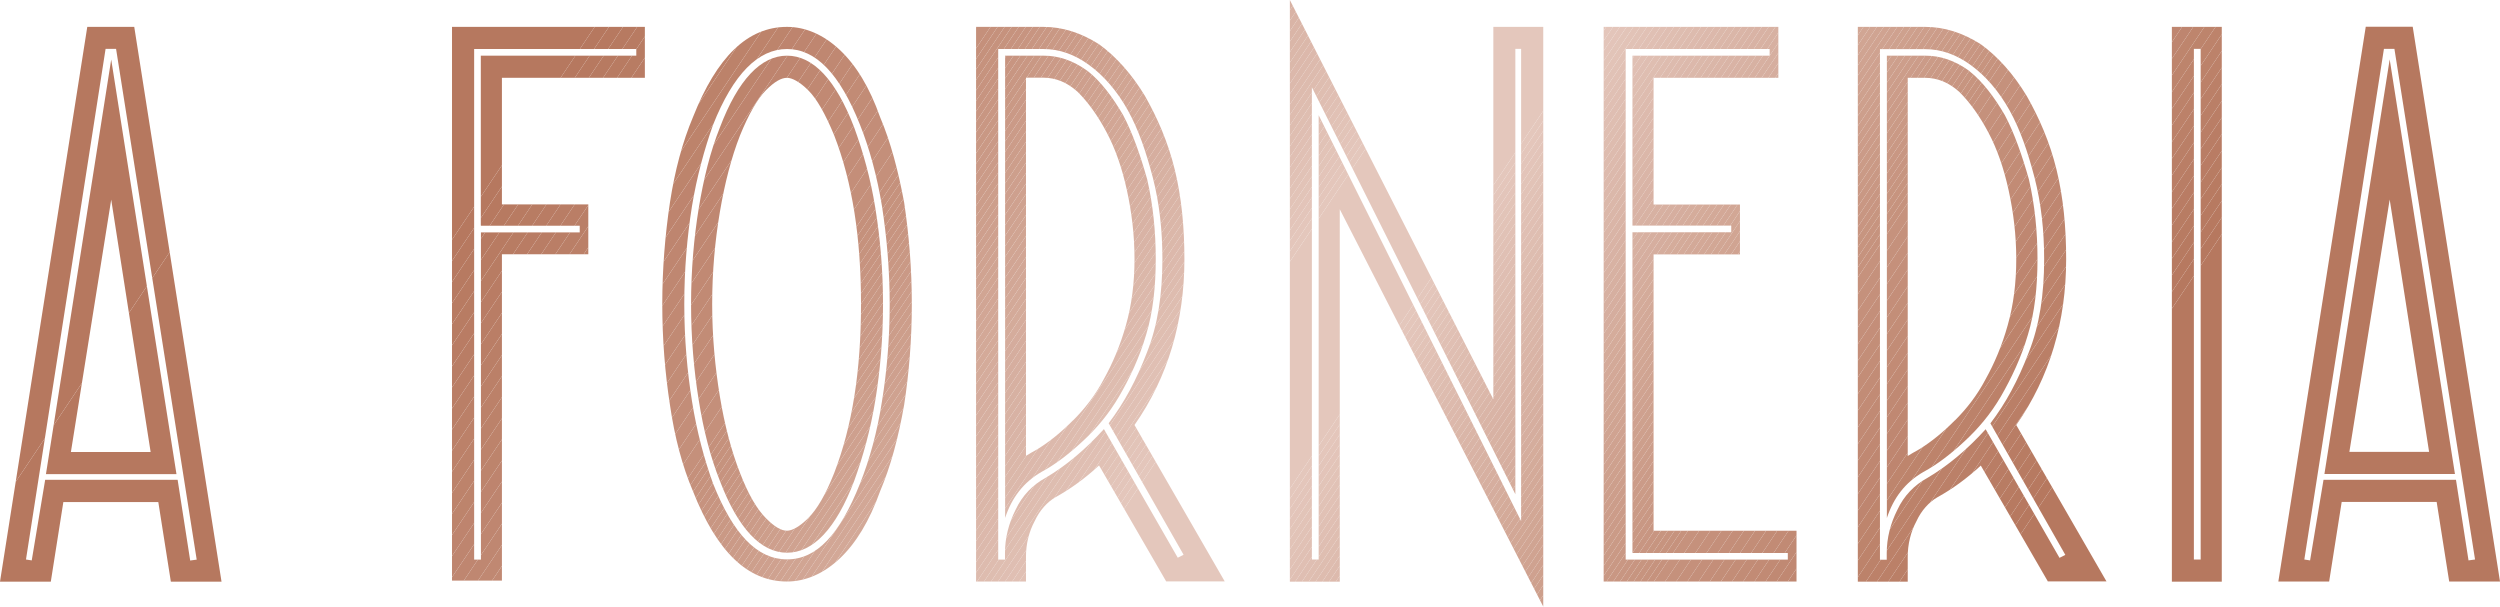<svg xmlns="http://www.w3.org/2000/svg" xmlns:xlink="http://www.w3.org/1999/xlink" id="Camada_2" data-name="Camada 2" viewBox="0 0 195.35 47.4"><defs><style>      .cls-1 {        clip-path: url(#clippath);      }      .cls-2 {        fill: none;      }      .cls-2, .cls-3, .cls-4, .cls-5, .cls-6, .cls-7, .cls-8, .cls-9, .cls-10, .cls-11, .cls-12, .cls-13, .cls-14, .cls-15, .cls-16, .cls-17, .cls-18, .cls-19, .cls-20, .cls-21, .cls-22, .cls-23, .cls-24, .cls-25, .cls-26, .cls-27, .cls-28, .cls-29, .cls-30, .cls-31, .cls-32, .cls-33, .cls-34, .cls-35, .cls-36, .cls-37, .cls-38, .cls-39, .cls-40, .cls-41, .cls-42, .cls-43, .cls-44, .cls-45, .cls-46, .cls-47, .cls-48, .cls-49, .cls-50, .cls-51, .cls-52, .cls-53, .cls-54, .cls-55, .cls-56, .cls-57, .cls-58, .cls-59, .cls-60, .cls-61, .cls-62, .cls-63, .cls-64, .cls-65, .cls-66, .cls-67, .cls-68, .cls-69, .cls-70, .cls-71, .cls-72, .cls-73, .cls-74, .cls-75, .cls-76, .cls-77, .cls-78, .cls-79, .cls-80, .cls-81, .cls-82, .cls-83, .cls-84, .cls-85, .cls-86, .cls-87, .cls-88, .cls-89, .cls-90, .cls-91, .cls-92, .cls-93, .cls-94, .cls-95, .cls-96, .cls-97, .cls-98, .cls-99, .cls-100, .cls-101, .cls-102, .cls-103, .cls-104, .cls-105, .cls-106, .cls-107, .cls-108 {        stroke-width: 0px;      }      .cls-109 {        clip-path: url(#clippath-1);      }      .cls-3 {        fill: #c5907b;      }      .cls-4 {        fill: #c5917c;      }      .cls-5 {        fill: #c7947f;      }      .cls-6 {        fill: #c79480;      }      .cls-7 {        fill: #c7937f;      }      .cls-8 {        fill: #c79580;      }      .cls-9 {        fill: #c48e79;      }      .cls-10 {        fill: #c48f7a;      }      .cls-11 {        fill: #e2c4b8;      }      .cls-12 {        fill: #e2c3b7;      }      .cls-13 {        fill: #cd9f8c;      }      .cls-14 {        fill: #d1a594;      }      .cls-15 {        fill: #d1a593;      }      .cls-16 {        fill: #cd9e8b;      }      .cls-17 {        fill: #d1a694;      }      .cls-18 {        fill: #d2a695;      }      .cls-19 {        fill: #d2a796;      }      .cls-20 {        fill: #d2a795;      }      .cls-21 {        fill: #ddbaad;      }      .cls-22 {        fill: #ddbbae;      }      .cls-23 {        fill: #debdb0;      }      .cls-24 {        fill: #dbb8aa;      }      .cls-25 {        fill: #debcaf;      }      .cls-26 {        fill: #c89581;      }      .cls-27 {        fill: #d0a391;      }      .cls-28 {        fill: #d0a492;      }      .cls-29 {        fill: #ca9a86;      }      .cls-30 {        fill: #ca9986;      }      .cls-31 {        fill: #ca9985;      }      .cls-32 {        fill: #cc9d8a;      }      .cls-33 {        fill: #cc9c89;      }      .cls-34 {        fill: #cb9b88;      }      .cls-35 {        fill: #cb9b87;      }      .cls-36 {        fill: #cb9a87;      }      .cls-37 {        fill: #d7b0a1;      }      .cls-38 {        fill: #d7b1a2;      }      .cls-39 {        fill: #d4ab9a;      }      .cls-40 {        fill: #d4aa99;      }      .cls-41 {        fill: #c6927d;      }      .cls-42 {        fill: #c6937e;      }      .cls-43 {        fill: #dfbeb1;      }      .cls-44 {        fill: #e1c2b6;      }      .cls-45 {        fill: #e1c1b5;      }      .cls-46 {        fill: #dbb7a9;      }      .cls-47 {        fill: #dfbeb2;      }      .cls-48 {        fill: #c99783;      }      .cls-49 {        fill: #c99884;      }      .cls-50 {        fill: #c89682;      }      .cls-51 {        fill: #d5ad9e;      }      .cls-52 {        fill: #d5ad9d;      }      .cls-53 {        fill: #d6afa0;      }      .cls-54 {        fill: #d6ae9f;      }      .cls-55 {        fill: #d3a897;      }      .cls-56 {        fill: #d3a998;      }      .cls-57 {        fill: #d5ac9c;      }      .cls-58 {        fill: #d5ac9b;      }      .cls-59 {        fill: #d5ac9d;      }      .cls-60 {        fill: #dcb9ac;      }      .cls-61 {        fill: #dcb8ab;      }      .cls-62 {        fill: #dab6a8;      }      .cls-63 {        fill: #dab5a7;      }      .cls-64 {        fill: #d9b3a5;      }      .cls-65 {        fill: #d9b4a6;      }      .cls-66 {        fill: #e0bfb3;      }      .cls-67 {        fill: #e0c0b4;      }      .cls-68 {        fill: #be856f;      }      .cls-69 {        fill: #be856d;      }      .cls-70 {        fill: #be846e;      }      .cls-71 {        fill: #bc8169;      }      .cls-72 {        fill: #bf8670;      }      .cls-73 {        fill: #bf8771;      }      .cls-74 {        fill: #c18a74;      }      .cls-75 {        fill: #c18973;      }      .cls-76 {        fill: #bd836b;      }      .cls-77 {        fill: #bd846c;      }      .cls-78 {        fill: #c08973;      }      .cls-79 {        fill: #d8b2a4;      }      .cls-80 {        fill: #d8b2a3;      }      .cls-81 {        fill: #c08872;      }      .cls-82 {        fill: #bc826a;      }      .cls-83 {        fill: #cfa18f;      }      .cls-84 {        fill: #cfa290;      }      .cls-85 {        fill: #ce9f8d;      }      .cls-86 {        fill: #cea08e;      }      .cls-87 {        fill: #cea18e;      }      .cls-88 {        fill: #cea08d;      }      .cls-89 {        fill: #b87b62;      }      .cls-90 {        fill: #b87c63;      }      .cls-91 {        fill: #c38d77;      }      .cls-92 {        fill: #c38d78;      }      .cls-93 {        fill: #c38c77;      }      .cls-94 {        fill: #b6785f;      }      .cls-95 {        fill: #b97c64;      }      .cls-96 {        fill: #b97d65;      }      .cls-97 {        fill: #c38e78;      }      .cls-98 {        fill: #c28b75;      }      .cls-99 {        fill: #b77a61;      }      .cls-100 {        fill: #b77960;      }      .cls-101 {        fill: #c28c76;      }      .cls-102 {        fill: #bb8068;      }      .cls-103 {        fill: #ba7e66;      }      .cls-104 {        fill: #ba7f67;      }      .cls-105 {        fill: #e3c5ba;      }      .cls-106 {        fill: #e3c4b9;      }      .cls-107 {        fill: #e4c7bc;      }      .cls-108 {        fill: #e4c6bb;      }    </style><clipPath id="clippath"><path class="cls-2" d="m17.32,45.45h-3.97l-.98-6.22h-7.42l-.98,6.22H0L6.82,2.1h3.67l6.82,43.35h0Zm-2.47-1.65l.52-.07L9.07,3.82h-.82L2.03,43.72l.45.07,1.05-6.3h10.35l.98,6.3h-.01ZM8.69,4.65l5.1,32.4H3.59L8.69,4.65Zm3.08,30.67l-3.08-19.72-3.15,19.72h6.23Zm27.45-19.35h6.75v3.9h-6.75v25.5h-3.9V2.1h15.07v3.98h-11.17v9.9h0Zm-1.65,1.65V4.35h12.15v-.52h-12.67v39.9h.53v-25.57h7.72v-.52h-7.72v-.02Zm33.08-1.8c.38,2.55.6,5.17.6,7.95s-.22,5.4-.6,7.87c-.45,2.55-1.05,4.8-1.88,6.75-.83,2.32-1.88,4.05-3.15,5.25-1.27,1.2-2.7,1.8-4.12,1.8-3.08,0-5.48-2.32-7.35-7.05-.83-1.95-1.43-4.2-1.8-6.75-.38-2.47-.6-5.1-.6-7.87s.22-5.4.6-7.95c.38-2.48.98-4.73,1.8-6.67,1.87-4.72,4.27-7.05,7.35-7.05,1.42,0,2.85.6,4.12,1.8,1.28,1.2,2.33,2.93,3.15,5.25.83,1.95,1.42,4.2,1.88,6.67Zm-1.73,15.52c.38-2.33.6-4.88.6-7.57s-.23-5.25-.6-7.65c-.38-2.32-.97-4.5-1.72-6.37-1.58-3.98-3.45-5.92-5.7-5.92s-4.2,1.95-5.78,5.92c-.67,1.88-1.27,4.05-1.65,6.37-.38,2.4-.6,4.95-.6,7.65s.23,5.25.6,7.57c.38,2.4.97,4.57,1.65,6.45,1.58,3.97,3.45,5.92,5.78,5.92s4.12-1.95,5.7-5.92c.75-1.88,1.35-4.05,1.72-6.45Zm-.52-15.07c.38,2.33.6,4.88.6,7.5s-.22,5.17-.6,7.5c-.38,2.33-.97,4.42-1.65,6.3-1.42,3.75-3.22,5.62-5.25,5.62s-3.83-1.88-5.25-5.62c-.75-1.88-1.28-3.97-1.65-6.3-.38-2.32-.6-4.87-.6-7.5s.22-5.17.6-7.5c.38-2.32.9-4.42,1.65-6.3,1.42-3.75,3.22-5.62,5.25-5.62s3.82,1.88,5.25,5.62c.68,1.87,1.28,3.97,1.65,6.3Zm-1.12,7.5c0-5.17-.67-9.52-2.1-13.2-.68-1.65-1.35-2.85-2.03-3.52-.67-.67-1.27-.97-1.65-.97-.45,0-.98.3-1.65.97-.67.68-1.35,1.88-2.02,3.52-.68,1.73-1.2,3.75-1.58,6s-.6,4.65-.6,7.2.23,4.95.6,7.2.9,4.27,1.58,6c.67,1.73,1.35,2.85,2.02,3.52.67.68,1.2.98,1.65.98.38,0,.97-.3,1.65-.98s1.35-1.8,2.03-3.52c1.42-3.67,2.1-8.02,2.1-13.2Zm23.85,21.67l-5.25-9.07c-1.05.97-2.17,1.8-3.38,2.47-.67.38-1.27,1.05-1.65,1.88-.45.83-.68,1.8-.68,2.77v1.95h-3.9V2.1h5.25c1.5,0,2.92.45,4.35,1.35,1.35.98,2.55,2.32,3.6,4.05.98,1.73,1.8,3.6,2.33,5.77s.75,4.5.75,6.97c0,4.87-1.28,9.22-3.9,12.97l7.05,12.22h-4.57Zm1.35-2.1l-5.85-10.27c1.2-1.57,2.17-3.37,3-5.55.83-2.1,1.2-4.5,1.2-7.27,0-2.25-.23-4.35-.75-6.38-.53-2.02-1.12-3.75-1.95-5.25s-1.88-2.7-3-3.52c-1.12-.83-2.33-1.27-3.6-1.27h-3.53v39.9h.53v-.52c0-1.2.3-2.33.83-3.38.52-1.12,1.35-1.95,2.32-2.48,1.65-.97,3.15-2.25,4.58-3.82l5.77,10.05.45-.23h0Zm-7.5-37.8c1.05.83,1.95,2.03,2.78,3.45.75,1.42,1.35,3.15,1.88,5.02.45,1.95.67,4.05.67,6.22s-.22,4.2-.75,5.92c-.53,1.8-1.27,3.37-2.1,4.8-.83,1.42-1.8,2.55-2.85,3.52-1.05.97-2.1,1.8-3.22,2.4-1.42.82-2.33,2.02-2.85,3.6V4.35h3c1.2,0,2.32.38,3.45,1.2h0Zm-1.12,27.3c.9-.9,1.73-1.95,2.4-3.23.67-1.2,1.28-2.62,1.72-4.2.45-1.58.67-3.3.67-5.17s-.22-3.67-.6-5.4-.9-3.22-1.58-4.5c-.67-1.27-1.42-2.32-2.25-3.15-.82-.75-1.72-1.12-2.7-1.12h-1.35v29.55l.38-.23.53-.3c.97-.6,1.88-1.35,2.77-2.25h.01ZM116.69,2.1h3.9v45.3l-15.9-31.05v29.1h-3.9V0l15.9,31.2V2.1Zm1.72,36.52l-15.9-31.8v36.9h.53V9l15.82,31.72V3.82h-.45v34.8Zm10.8,2.85h11.17v3.97h-15.07V2.1h13.65v3.98h-9.75v9.9h6.75v3.9h-6.75v21.6h0Zm-1.65,1.73v-25.05h7.72v-.52h-7.72V4.35h10.72v-.52h-11.25v39.9h12.67v-.52h-12.15,0Zm32.47,2.25l-5.25-9.07c-1.05.97-2.17,1.8-3.38,2.47-.67.38-1.27,1.05-1.65,1.88-.45.83-.68,1.8-.68,2.77v1.95h-3.9V2.1h5.25c1.5,0,2.92.45,4.35,1.35,1.35.98,2.55,2.32,3.6,4.05.98,1.73,1.8,3.6,2.33,5.77s.75,4.5.75,6.97c0,4.87-1.28,9.22-3.9,12.97l7.05,12.22h-4.57v.02Zm1.35-2.1l-5.85-10.27c1.2-1.57,2.17-3.37,3-5.55.83-2.1,1.2-4.5,1.2-7.27,0-2.25-.23-4.35-.75-6.38-.53-2.02-1.12-3.75-1.95-5.25s-1.88-2.7-3-3.52c-1.12-.83-2.33-1.27-3.6-1.27h-3.53v39.9h.53v-.52c0-1.2.3-2.33.83-3.38.52-1.12,1.35-1.95,2.32-2.48,1.65-.97,3.15-2.25,4.58-3.82l5.77,10.05.45-.23h0Zm-7.5-37.8c1.05.83,1.95,2.03,2.78,3.45.75,1.42,1.35,3.15,1.88,5.02.45,1.95.67,4.05.67,6.22s-.22,4.2-.75,5.92c-.53,1.8-1.28,3.37-2.1,4.8-.83,1.42-1.8,2.55-2.85,3.52s-2.1,1.8-3.22,2.4c-1.42.82-2.33,2.02-2.85,3.6V4.35h3c1.2,0,2.32.38,3.45,1.2h0Zm-1.12,27.3c.9-.9,1.73-1.95,2.4-3.23.67-1.2,1.28-2.62,1.72-4.2.45-1.58.67-3.3.67-5.17s-.22-3.67-.6-5.4-.9-3.22-1.58-4.5c-.67-1.27-1.42-2.32-2.25-3.15-.82-.75-1.72-1.12-2.7-1.12h-1.35v29.55l.38-.23.53-.3c.97-.6,1.88-1.35,2.77-2.25h.01Zm16.95-30.75h3.9v43.35h-3.9V2.1Zm1.72,41.62h.53V3.82h-.53s0,39.9,0,39.9Zm23.92,1.72h-3.97l-.98-6.22h-7.42l-.98,6.22h-3.97l6.83-43.35h3.67l6.82,43.35h0Zm-2.47-1.65l.52-.07-6.3-39.9h-.82l-6.22,39.9.45.07,1.05-6.3h10.35l.98,6.3h0Zm-6.15-39.15l5.1,32.4h-10.2l5.1-32.4h0Zm3.08,30.67l-3.08-19.72-3.15,19.72h6.23Z"></path></clipPath><clipPath id="clippath-1"><rect class="cls-2" x="-58.13" y="-26.36" width="320.08" height="106.83"></rect></clipPath></defs><g id="Camada_2-2" data-name="Camada 2"><g id="Camada_2-2" data-name="Camada 2-2"><g class="cls-1"><g class="cls-109"><g><polygon class="cls-94" points="44.14 -26.36 -27.48 80.47 -58.13 80.47 -58.13 9.07 -34.37 -26.36 44.14 -26.36"></polygon><polygon class="cls-94" points="65.55 -26.36 -6.07 80.47 -27.48 80.47 44.14 -26.36 65.55 -26.36"></polygon><polygon class="cls-94" points="66.66 -26.36 -4.96 80.47 -6.07 80.47 65.55 -26.36 66.66 -26.36"></polygon><polygon class="cls-100" points="67.76 -26.36 -3.86 80.47 -4.96 80.47 66.66 -26.36 67.76 -26.36"></polygon><polygon class="cls-99" points="68.87 -26.36 -2.75 80.47 -3.86 80.47 67.76 -26.36 68.87 -26.36"></polygon><polygon class="cls-89" points="69.97 -26.36 -1.65 80.47 -2.75 80.47 68.87 -26.36 69.97 -26.36"></polygon><polygon class="cls-90" points="71.08 -26.36 -.54 80.47 -1.65 80.47 69.97 -26.36 71.08 -26.36"></polygon><polygon class="cls-95" points="72.18 -26.36 .56 80.47 -.54 80.47 71.08 -26.36 72.18 -26.36"></polygon><polygon class="cls-96" points="73.28 -26.36 1.67 80.47 .56 80.47 72.18 -26.36 73.28 -26.36"></polygon><polygon class="cls-103" points="74.39 -26.36 2.77 80.47 1.67 80.47 73.28 -26.36 74.39 -26.36"></polygon><polygon class="cls-104" points="75.49 -26.36 3.88 80.47 2.77 80.47 74.39 -26.36 75.49 -26.36"></polygon><polygon class="cls-102" points="76.6 -26.36 4.98 80.47 3.88 80.47 75.49 -26.36 76.6 -26.36"></polygon><polygon class="cls-71" points="77.7 -26.36 6.08 80.47 4.98 80.47 76.6 -26.36 77.7 -26.36"></polygon><polygon class="cls-82" points="78.81 -26.36 7.19 80.47 6.08 80.47 77.7 -26.36 78.81 -26.36"></polygon><polygon class="cls-76" points="79.91 -26.36 8.29 80.47 7.19 80.47 78.81 -26.36 79.91 -26.36"></polygon><polygon class="cls-77" points="81.02 -26.36 9.4 80.47 8.29 80.47 79.91 -26.36 81.02 -26.36"></polygon><polygon class="cls-70" points="82.12 -26.36 10.5 80.47 9.4 80.47 81.02 -26.36 82.12 -26.36"></polygon><polygon class="cls-68" points="83.23 -26.36 11.61 80.47 10.5 80.47 82.12 -26.36 83.23 -26.36"></polygon><polygon class="cls-72" points="84.33 -26.36 12.71 80.47 11.61 80.47 83.23 -26.36 84.33 -26.36"></polygon><polygon class="cls-73" points="85.44 -26.36 13.82 80.47 12.71 80.47 84.33 -26.36 85.44 -26.36"></polygon><polygon class="cls-81" points="86.54 -26.36 14.92 80.47 13.82 80.47 85.44 -26.36 86.54 -26.36"></polygon><polygon class="cls-75" points="87.64 -26.36 16.03 80.47 14.92 80.47 86.54 -26.36 87.64 -26.36"></polygon><polygon class="cls-74" points="88.75 -26.36 17.13 80.47 16.03 80.47 87.64 -26.36 88.75 -26.36"></polygon><polygon class="cls-98" points="89.85 -26.36 18.24 80.47 17.13 80.47 88.75 -26.36 89.85 -26.36"></polygon><polygon class="cls-101" points="90.96 -26.36 19.34 80.47 18.24 80.47 89.85 -26.36 90.96 -26.36"></polygon><polygon class="cls-93" points="92.06 -26.36 20.44 80.47 19.34 80.47 90.96 -26.36 92.06 -26.36"></polygon><polygon class="cls-92" points="93.17 -26.36 21.55 80.47 20.44 80.47 92.06 -26.36 93.17 -26.36"></polygon><polygon class="cls-9" points="94.27 -26.36 22.65 80.47 21.55 80.47 93.17 -26.36 94.27 -26.36"></polygon><polygon class="cls-10" points="95.38 -26.36 23.76 80.47 22.65 80.47 94.27 -26.36 95.38 -26.36"></polygon><polygon class="cls-3" points="96.48 -26.36 24.86 80.47 23.76 80.47 95.38 -26.36 96.48 -26.36"></polygon><polygon class="cls-3" points="97.03 -26.36 25.41 80.47 24.86 80.47 96.48 -26.36 97.03 -26.36"></polygon><polygon class="cls-4" points="97.58 -26.36 25.96 80.47 25.41 80.47 97.03 -26.36 97.58 -26.36"></polygon><polygon class="cls-41" points="98.13 -26.36 26.51 80.47 25.96 80.47 97.58 -26.36 98.13 -26.36"></polygon><polygon class="cls-42" points="98.68 -26.36 27.06 80.47 26.51 80.47 98.13 -26.36 98.68 -26.36"></polygon><polygon class="cls-7" points="99.23 -26.36 27.61 80.47 27.06 80.47 98.68 -26.36 99.23 -26.36"></polygon><polygon class="cls-6" points="99.78 -26.36 28.16 80.47 27.61 80.47 99.23 -26.36 99.78 -26.36"></polygon><polygon class="cls-26" points="100.32 -26.36 28.71 80.47 28.16 80.47 99.78 -26.36 100.32 -26.36"></polygon><polygon class="cls-50" points="100.87 -26.36 29.26 80.47 28.71 80.47 100.32 -26.36 100.87 -26.36"></polygon><polygon class="cls-48" points="101.42 -26.36 29.8 80.47 29.26 80.47 100.87 -26.36 101.42 -26.36"></polygon><polygon class="cls-49" points="101.97 -26.36 30.35 80.47 29.8 80.47 101.42 -26.36 101.97 -26.36"></polygon><polygon class="cls-31" points="102.52 -26.36 30.9 80.47 30.35 80.47 101.97 -26.36 102.52 -26.36"></polygon><polygon class="cls-30" points="103.07 -26.36 31.45 80.47 30.9 80.47 102.52 -26.36 103.07 -26.36"></polygon><polygon class="cls-36" points="103.62 -26.36 32 80.47 31.45 80.47 103.07 -26.36 103.62 -26.36"></polygon><polygon class="cls-34" points="104.17 -26.36 32.55 80.47 32 80.47 103.62 -26.36 104.17 -26.36"></polygon><polygon class="cls-33" points="104.72 -26.36 33.1 80.47 32.55 80.47 104.17 -26.36 104.72 -26.36"></polygon><polygon class="cls-32" points="105.27 -26.36 33.65 80.47 33.1 80.47 104.72 -26.36 105.27 -26.36"></polygon><polygon class="cls-16" points="105.82 -26.36 34.2 80.47 33.65 80.47 105.27 -26.36 105.82 -26.36"></polygon><polygon class="cls-13" points="106.36 -26.36 34.75 80.47 34.2 80.47 105.82 -26.36 106.36 -26.36"></polygon><polygon class="cls-85" points="106.91 -26.36 35.29 80.47 34.75 80.47 106.36 -26.36 106.91 -26.36"></polygon><polygon class="cls-86" points="107.46 -26.36 35.84 80.47 35.29 80.47 106.91 -26.36 107.46 -26.36"></polygon><polygon class="cls-83" points="108.01 -26.36 36.39 80.47 35.84 80.47 107.46 -26.36 108.01 -26.36"></polygon><polygon class="cls-84" points="108.56 -26.36 36.94 80.47 36.39 80.47 108.01 -26.36 108.56 -26.36"></polygon><polygon class="cls-27" points="109.11 -26.36 37.49 80.47 36.94 80.47 108.56 -26.36 109.11 -26.36"></polygon><polygon class="cls-28" points="109.66 -26.36 38.04 80.47 37.49 80.47 109.11 -26.36 109.66 -26.36"></polygon><polygon class="cls-15" points="110.21 -26.36 38.59 80.47 38.04 80.47 109.66 -26.36 110.21 -26.36"></polygon><polygon class="cls-14" points="110.76 -26.36 39.14 80.47 38.59 80.47 110.21 -26.36 110.76 -26.36"></polygon><polygon class="cls-18" points="111.31 -26.36 39.69 80.47 39.14 80.47 110.76 -26.36 111.31 -26.36"></polygon><polygon class="cls-19" points="111.85 -26.36 40.24 80.47 39.69 80.47 111.31 -26.36 111.85 -26.36"></polygon><polygon class="cls-55" points="112.4 -26.36 40.79 80.47 40.24 80.47 111.85 -26.36 112.4 -26.36"></polygon><polygon class="cls-56" points="112.95 -26.36 41.33 80.47 40.79 80.47 112.4 -26.36 112.95 -26.36"></polygon><polygon class="cls-40" points="113.5 -26.36 41.88 80.47 41.33 80.47 112.95 -26.36 113.5 -26.36"></polygon><polygon class="cls-39" points="114.05 -26.36 42.43 80.47 41.88 80.47 113.5 -26.36 114.05 -26.36"></polygon><polygon class="cls-57" points="114.6 -26.36 42.98 80.47 42.43 80.47 114.05 -26.36 114.6 -26.36"></polygon><polygon class="cls-59" points="115.15 -26.36 43.53 80.47 42.98 80.47 114.6 -26.36 115.15 -26.36"></polygon><polygon class="cls-51" points="115.7 -26.36 44.08 80.47 43.53 80.47 115.15 -26.36 115.7 -26.36"></polygon><polygon class="cls-54" points="116.25 -26.36 44.63 80.47 44.08 80.47 115.7 -26.36 116.25 -26.36"></polygon><polygon class="cls-53" points="116.8 -26.36 45.18 80.47 44.63 80.47 116.25 -26.36 116.8 -26.36"></polygon><polygon class="cls-37" points="117.35 -26.36 45.73 80.47 45.18 80.47 116.8 -26.36 117.35 -26.36"></polygon><polygon class="cls-38" points="117.89 -26.36 46.28 80.47 45.73 80.47 117.35 -26.36 117.89 -26.36"></polygon><polygon class="cls-80" points="118.44 -26.36 46.82 80.47 46.28 80.47 117.89 -26.36 118.44 -26.36"></polygon><polygon class="cls-79" points="118.99 -26.36 47.37 80.47 46.82 80.47 118.44 -26.36 118.99 -26.36"></polygon><polygon class="cls-64" points="119.54 -26.36 47.92 80.47 47.37 80.47 118.99 -26.36 119.54 -26.36"></polygon><polygon class="cls-65" points="120.09 -26.36 48.47 80.47 47.92 80.47 119.54 -26.36 120.09 -26.36"></polygon><polygon class="cls-63" points="120.64 -26.36 49.02 80.47 48.47 80.47 120.09 -26.36 120.64 -26.36"></polygon><polygon class="cls-62" points="121.19 -26.36 49.57 80.47 49.02 80.47 120.64 -26.36 121.19 -26.36"></polygon><polygon class="cls-46" points="121.74 -26.36 50.12 80.47 49.57 80.47 121.19 -26.36 121.74 -26.36"></polygon><polygon class="cls-24" points="122.29 -26.36 50.67 80.47 50.12 80.47 121.74 -26.36 122.29 -26.36"></polygon><polygon class="cls-61" points="122.84 -26.36 51.22 80.47 50.67 80.47 122.29 -26.36 122.84 -26.36"></polygon><polygon class="cls-60" points="123.38 -26.36 51.77 80.47 51.22 80.47 122.84 -26.36 123.38 -26.36"></polygon><polygon class="cls-21" points="123.93 -26.36 52.32 80.47 51.77 80.47 123.38 -26.36 123.93 -26.36"></polygon><polygon class="cls-22" points="124.48 -26.36 52.86 80.47 52.32 80.47 123.93 -26.36 124.48 -26.36"></polygon><polygon class="cls-25" points="125.03 -26.36 53.41 80.47 52.86 80.47 124.48 -26.36 125.03 -26.36"></polygon><polygon class="cls-23" points="125.58 -26.36 53.96 80.47 53.41 80.47 125.03 -26.36 125.58 -26.36"></polygon><polygon class="cls-43" points="126.13 -26.36 54.51 80.47 53.96 80.47 125.58 -26.36 126.13 -26.36"></polygon><polygon class="cls-47" points="126.68 -26.36 55.06 80.47 54.51 80.47 126.13 -26.36 126.68 -26.36"></polygon><polygon class="cls-66" points="127.23 -26.36 55.61 80.47 55.06 80.47 126.68 -26.36 127.23 -26.36"></polygon><polygon class="cls-67" points="127.78 -26.36 56.16 80.47 55.61 80.47 127.23 -26.36 127.78 -26.36"></polygon><polygon class="cls-45" points="128.33 -26.36 56.71 80.47 56.16 80.47 127.78 -26.36 128.33 -26.36"></polygon><polygon class="cls-44" points="128.88 -26.36 57.26 80.47 56.71 80.47 128.33 -26.36 128.88 -26.36"></polygon><polygon class="cls-12" points="129.42 -26.36 57.81 80.47 57.26 80.47 128.88 -26.36 129.42 -26.36"></polygon><polygon class="cls-11" points="129.97 -26.36 58.35 80.47 57.81 80.47 129.42 -26.36 129.97 -26.36"></polygon><polygon class="cls-106" points="130.52 -26.36 58.9 80.47 58.35 80.47 129.97 -26.36 130.52 -26.36"></polygon><polygon class="cls-105" points="131.07 -26.36 59.45 80.47 58.9 80.47 130.52 -26.36 131.07 -26.36"></polygon><polygon class="cls-108" points="131.62 -26.36 60 80.47 59.45 80.47 131.07 -26.36 131.62 -26.36"></polygon><polygon class="cls-107" points="132.17 -26.36 60.55 80.47 60 80.47 131.62 -26.36 132.17 -26.36"></polygon><polygon class="cls-107" points="144.07 -26.36 72.45 80.47 60.55 80.47 132.17 -26.36 144.07 -26.36"></polygon><polygon class="cls-107" points="144.59 -26.36 72.98 80.47 72.45 80.47 144.07 -26.36 144.59 -26.36"></polygon><polygon class="cls-108" points="145.12 -26.36 73.5 80.47 72.98 80.47 144.59 -26.36 145.12 -26.36"></polygon><polygon class="cls-105" points="145.65 -26.36 74.03 80.47 73.5 80.47 145.12 -26.36 145.65 -26.36"></polygon><polygon class="cls-106" points="146.18 -26.36 74.56 80.47 74.03 80.47 145.65 -26.36 146.18 -26.36"></polygon><polygon class="cls-11" points="146.71 -26.36 75.09 80.47 74.56 80.47 146.18 -26.36 146.71 -26.36"></polygon><polygon class="cls-12" points="147.24 -26.36 75.62 80.47 75.09 80.47 146.71 -26.36 147.24 -26.36"></polygon><polygon class="cls-44" points="147.77 -26.36 76.15 80.47 75.62 80.47 147.24 -26.36 147.77 -26.36"></polygon><polygon class="cls-45" points="148.3 -26.36 76.68 80.47 76.15 80.47 147.77 -26.36 148.3 -26.36"></polygon><polygon class="cls-67" points="148.82 -26.36 77.21 80.47 76.68 80.47 148.3 -26.36 148.82 -26.36"></polygon><polygon class="cls-66" points="149.35 -26.36 77.73 80.47 77.21 80.47 148.82 -26.36 149.35 -26.36"></polygon><polygon class="cls-47" points="149.88 -26.36 78.26 80.47 77.73 80.47 149.35 -26.36 149.88 -26.36"></polygon><polygon class="cls-43" points="150.41 -26.36 78.79 80.47 78.26 80.47 149.88 -26.36 150.41 -26.36"></polygon><polygon class="cls-23" points="150.94 -26.36 79.32 80.47 78.79 80.47 150.41 -26.36 150.94 -26.36"></polygon><polygon class="cls-25" points="151.47 -26.36 79.85 80.47 79.32 80.47 150.94 -26.36 151.47 -26.36"></polygon><polygon class="cls-22" points="152 -26.36 80.38 80.47 79.85 80.47 151.47 -26.36 152 -26.36"></polygon><polygon class="cls-21" points="152.52 -26.36 80.91 80.47 80.38 80.47 152 -26.36 152.52 -26.36"></polygon><polygon class="cls-60" points="153.05 -26.36 81.44 80.47 80.91 80.47 152.52 -26.36 153.05 -26.36"></polygon><polygon class="cls-61" points="153.58 -26.36 81.96 80.47 81.44 80.47 153.05 -26.36 153.58 -26.36"></polygon><polygon class="cls-24" points="154.11 -26.36 82.49 80.47 81.96 80.47 153.58 -26.36 154.11 -26.36"></polygon><polygon class="cls-46" points="154.64 -26.36 83.02 80.47 82.49 80.47 154.11 -26.36 154.64 -26.36"></polygon><polygon class="cls-62" points="155.17 -26.36 83.55 80.47 83.02 80.47 154.64 -26.36 155.17 -26.36"></polygon><polygon class="cls-63" points="155.7 -26.36 84.08 80.47 83.55 80.47 155.17 -26.36 155.7 -26.36"></polygon><polygon class="cls-65" points="156.23 -26.36 84.61 80.47 84.08 80.47 155.7 -26.36 156.23 -26.36"></polygon><polygon class="cls-64" points="156.75 -26.36 85.14 80.47 84.61 80.47 156.23 -26.36 156.75 -26.36"></polygon><polygon class="cls-79" points="157.28 -26.36 85.66 80.47 85.14 80.47 156.75 -26.36 157.28 -26.36"></polygon><polygon class="cls-80" points="157.81 -26.36 86.19 80.47 85.66 80.47 157.28 -26.36 157.81 -26.36"></polygon><polygon class="cls-38" points="158.34 -26.36 86.72 80.47 86.19 80.47 157.81 -26.36 158.34 -26.36"></polygon><polygon class="cls-37" points="158.87 -26.36 87.25 80.47 86.72 80.47 158.34 -26.36 158.87 -26.36"></polygon><polygon class="cls-53" points="159.4 -26.36 87.78 80.47 87.25 80.47 158.87 -26.36 159.4 -26.36"></polygon><polygon class="cls-54" points="159.93 -26.36 88.31 80.47 87.78 80.47 159.4 -26.36 159.93 -26.36"></polygon><polygon class="cls-51" points="160.46 -26.36 88.84 80.47 88.31 80.47 159.93 -26.36 160.46 -26.36"></polygon><polygon class="cls-52" points="160.98 -26.36 89.37 80.47 88.84 80.47 160.46 -26.36 160.98 -26.36"></polygon><polygon class="cls-58" points="161.51 -26.36 89.89 80.47 89.37 80.47 160.98 -26.36 161.51 -26.36"></polygon><polygon class="cls-39" points="162.04 -26.36 90.42 80.47 89.89 80.47 161.51 -26.36 162.04 -26.36"></polygon><polygon class="cls-40" points="162.57 -26.36 90.95 80.47 90.42 80.47 162.04 -26.36 162.57 -26.36"></polygon><polygon class="cls-56" points="163.1 -26.36 91.48 80.47 90.95 80.47 162.57 -26.36 163.1 -26.36"></polygon><polygon class="cls-55" points="163.63 -26.36 92.01 80.47 91.48 80.47 163.1 -26.36 163.63 -26.36"></polygon><polygon class="cls-19" points="164.16 -26.36 92.54 80.47 92.01 80.47 163.63 -26.36 164.16 -26.36"></polygon><polygon class="cls-20" points="164.69 -26.36 93.07 80.47 92.54 80.47 164.16 -26.36 164.69 -26.36"></polygon><polygon class="cls-17" points="165.21 -26.36 93.6 80.47 93.07 80.47 164.69 -26.36 165.21 -26.36"></polygon><polygon class="cls-15" points="165.74 -26.36 94.12 80.47 93.6 80.47 165.21 -26.36 165.74 -26.36"></polygon><polygon class="cls-28" points="166.27 -26.36 94.65 80.47 94.12 80.47 165.74 -26.36 166.27 -26.36"></polygon><polygon class="cls-27" points="166.8 -26.36 95.18 80.47 94.65 80.47 166.27 -26.36 166.8 -26.36"></polygon><polygon class="cls-84" points="167.33 -26.36 95.71 80.47 95.18 80.47 166.8 -26.36 167.33 -26.36"></polygon><polygon class="cls-83" points="167.86 -26.36 96.24 80.47 95.71 80.47 167.33 -26.36 167.86 -26.36"></polygon><polygon class="cls-87" points="168.39 -26.36 96.77 80.47 96.24 80.47 167.86 -26.36 168.39 -26.36"></polygon><polygon class="cls-88" points="168.91 -26.36 97.3 80.47 96.77 80.47 168.39 -26.36 168.91 -26.36"></polygon><polygon class="cls-13" points="169.44 -26.36 97.83 80.47 97.3 80.47 168.91 -26.36 169.44 -26.36"></polygon><polygon class="cls-16" points="169.97 -26.36 98.35 80.47 97.83 80.47 169.44 -26.36 169.97 -26.36"></polygon><polygon class="cls-32" points="170.5 -26.36 98.88 80.47 98.35 80.47 169.97 -26.36 170.5 -26.36"></polygon><polygon class="cls-33" points="171.03 -26.36 99.41 80.47 98.88 80.47 170.5 -26.36 171.03 -26.36"></polygon><polygon class="cls-34" points="171.56 -26.36 99.94 80.47 99.41 80.47 171.03 -26.36 171.56 -26.36"></polygon><polygon class="cls-35" points="172.09 -26.36 100.47 80.47 99.94 80.47 171.56 -26.36 172.09 -26.36"></polygon><polygon class="cls-29" points="172.62 -26.36 101 80.47 100.47 80.47 172.09 -26.36 172.62 -26.36"></polygon><polygon class="cls-31" points="173.14 -26.36 101.53 80.47 101 80.47 172.62 -26.36 173.14 -26.36"></polygon><polygon class="cls-49" points="173.67 -26.36 102.05 80.47 101.53 80.47 173.14 -26.36 173.67 -26.36"></polygon><polygon class="cls-48" points="174.2 -26.36 102.58 80.47 102.05 80.47 173.67 -26.36 174.2 -26.36"></polygon><polygon class="cls-50" points="174.73 -26.36 103.11 80.47 102.58 80.47 174.2 -26.36 174.73 -26.36"></polygon><polygon class="cls-26" points="175.26 -26.36 103.64 80.47 103.11 80.47 174.73 -26.36 175.26 -26.36"></polygon><polygon class="cls-8" points="175.79 -26.36 104.17 80.47 103.64 80.47 175.26 -26.36 175.79 -26.36"></polygon><polygon class="cls-5" points="176.32 -26.36 104.7 80.47 104.17 80.47 175.79 -26.36 176.32 -26.36"></polygon><polygon class="cls-42" points="176.85 -26.36 105.23 80.47 104.7 80.47 176.32 -26.36 176.85 -26.36"></polygon><polygon class="cls-41" points="177.37 -26.36 105.76 80.47 105.23 80.47 176.85 -26.36 177.37 -26.36"></polygon><polygon class="cls-41" points="178.25 -26.36 106.63 80.47 105.76 80.47 177.37 -26.36 178.25 -26.36"></polygon><polygon class="cls-4" points="179.12 -26.36 107.5 80.47 106.63 80.47 178.25 -26.36 179.12 -26.36"></polygon><polygon class="cls-3" points="179.99 -26.36 108.37 80.47 107.5 80.47 179.12 -26.36 179.99 -26.36"></polygon><polygon class="cls-10" points="180.86 -26.36 109.25 80.47 108.37 80.47 179.99 -26.36 180.86 -26.36"></polygon><polygon class="cls-9" points="181.74 -26.36 110.12 80.47 109.25 80.47 180.86 -26.36 181.74 -26.36"></polygon><polygon class="cls-97" points="182.61 -26.36 110.99 80.47 110.12 80.47 181.74 -26.36 182.61 -26.36"></polygon><polygon class="cls-91" points="183.48 -26.36 111.86 80.47 110.99 80.47 182.61 -26.36 183.48 -26.36"></polygon><polygon class="cls-101" points="184.35 -26.36 112.73 80.47 111.86 80.47 183.48 -26.36 184.35 -26.36"></polygon><polygon class="cls-98" points="185.23 -26.36 113.61 80.47 112.73 80.47 184.35 -26.36 185.23 -26.36"></polygon><polygon class="cls-74" points="186.1 -26.36 114.48 80.47 113.61 80.47 185.23 -26.36 186.1 -26.36"></polygon><polygon class="cls-78" points="186.97 -26.36 115.35 80.47 114.48 80.47 186.1 -26.36 186.97 -26.36"></polygon><polygon class="cls-81" points="187.84 -26.36 116.22 80.47 115.35 80.47 186.97 -26.36 187.84 -26.36"></polygon><polygon class="cls-73" points="188.72 -26.36 117.1 80.47 116.22 80.47 187.84 -26.36 188.72 -26.36"></polygon><polygon class="cls-72" points="189.59 -26.36 117.97 80.47 117.1 80.47 188.72 -26.36 189.59 -26.36"></polygon><polygon class="cls-68" points="190.46 -26.36 118.84 80.47 117.97 80.47 189.59 -26.36 190.46 -26.36"></polygon><polygon class="cls-69" points="191.33 -26.36 119.71 80.47 118.84 80.47 190.46 -26.36 191.33 -26.36"></polygon><polygon class="cls-77" points="192.2 -26.36 120.59 80.47 119.71 80.47 191.33 -26.36 192.2 -26.36"></polygon><polygon class="cls-76" points="193.08 -26.36 121.46 80.47 120.59 80.47 192.2 -26.36 193.08 -26.36"></polygon><polygon class="cls-82" points="193.95 -26.36 122.33 80.47 121.46 80.47 193.08 -26.36 193.95 -26.36"></polygon><polygon class="cls-71" points="194.82 -26.36 123.2 80.47 122.33 80.47 193.95 -26.36 194.82 -26.36"></polygon><polygon class="cls-102" points="195.69 -26.36 124.08 80.47 123.2 80.47 194.82 -26.36 195.69 -26.36"></polygon><polygon class="cls-104" points="196.57 -26.36 124.95 80.47 124.08 80.47 195.69 -26.36 196.57 -26.36"></polygon><polygon class="cls-103" points="197.44 -26.36 125.82 80.47 124.95 80.47 196.57 -26.36 197.44 -26.36"></polygon><polygon class="cls-96" points="198.31 -26.36 126.69 80.47 125.82 80.47 197.44 -26.36 198.31 -26.36"></polygon><polygon class="cls-95" points="199.18 -26.36 127.57 80.47 126.69 80.47 198.31 -26.36 199.18 -26.36"></polygon><polygon class="cls-90" points="200.06 -26.36 128.44 80.47 127.57 80.47 199.18 -26.36 200.06 -26.36"></polygon><polygon class="cls-89" points="200.93 -26.36 129.31 80.47 128.44 80.47 200.06 -26.36 200.93 -26.36"></polygon><polygon class="cls-99" points="201.8 -26.36 130.18 80.47 129.31 80.47 200.93 -26.36 201.8 -26.36"></polygon><polygon class="cls-100" points="202.67 -26.36 131.05 80.47 130.18 80.47 201.8 -26.36 202.67 -26.36"></polygon><polygon class="cls-94" points="203.55 -26.36 131.93 80.47 131.05 80.47 202.67 -26.36 203.55 -26.36"></polygon><polygon class="cls-94" points="131.93 80.47 203.55 -26.36 261.95 -26.36 261.95 80.47 131.93 80.47"></polygon></g></g></g></g></g></svg>